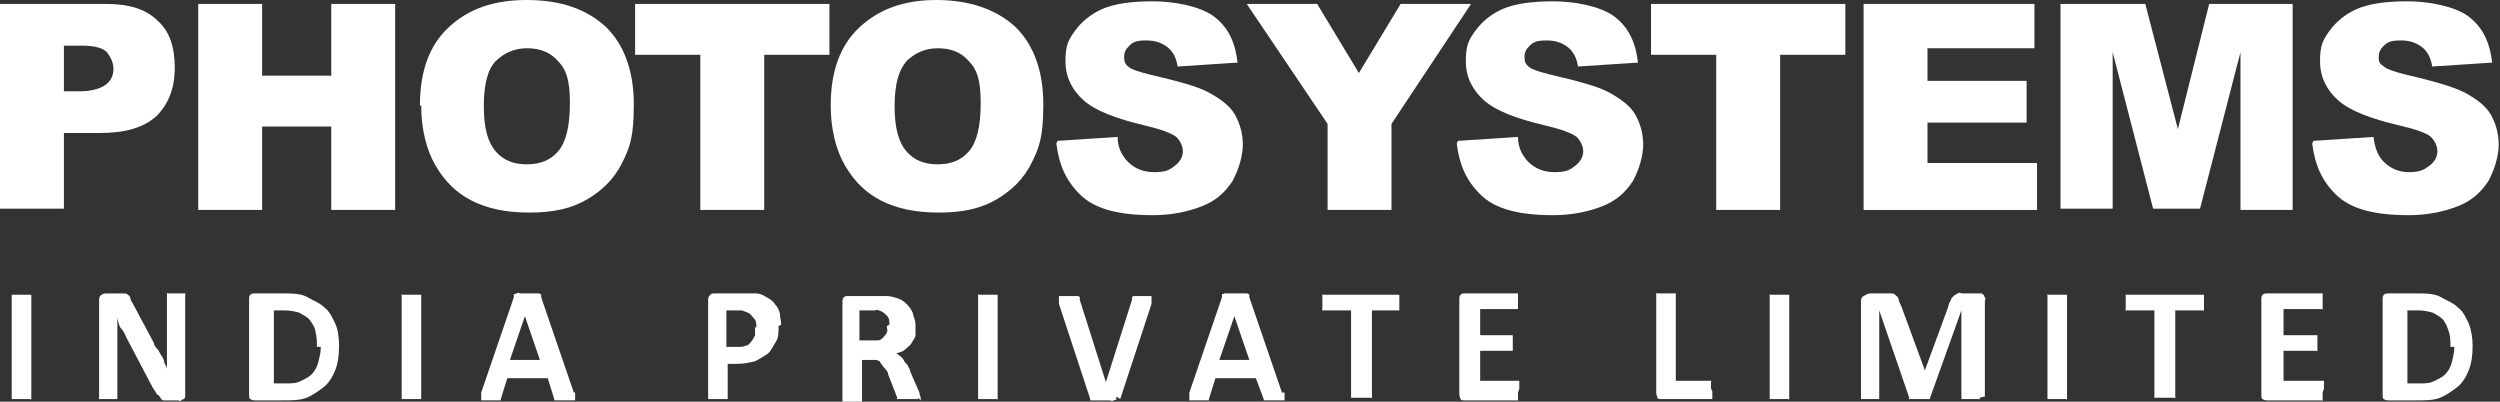 <?xml version="1.0" encoding="UTF-8"?>
<svg id="Layer_2" xmlns="http://www.w3.org/2000/svg" version="1.1" viewBox="0 0 191.7 30.8">
  <rect x="0" y="0" width="191.7" height="30.8" fill="#333333" stroke="none"/>
  <!-- Generator: Adobe Illustrator 30.0.0, SVG Export Plug-In . SVG Version: 2.1.1 Build 123)  -->
  <defs>
    <style>
      .st0 {
        fill: #fff;
      }
    </style>
  </defs>
  <g id="Layer_1-2">
    <g>
      <g>
        <path class="st0" d="M0,.3h8.1c1.8,0,3.1.4,4,1.3.9.8,1.3,2,1.3,3.6s-.5,2.8-1.4,3.7c-1,.9-2.4,1.3-4.4,1.3h-2.7v5.8H0V.3ZM4.9,7h1.2c.9,0,1.6-.2,2-.5.4-.3.6-.7.6-1.2s-.2-.9-.5-1.3c-.3-.3-.9-.5-1.9-.5h-1.4v3.5h0Z"/>
        <path class="st0" d="M15.2.3h4.9v5.5h5.3V.3h4.9v15.8h-4.9v-6.4h-5.3v6.4h-4.9s0-15.8,0-15.8Z"/>
        <path class="st0" d="M32.2,8.1c0-2.6.7-4.6,2.2-6S37.8,0,40.4,0s4.6.7,6.1,2.1c1.4,1.4,2.1,3.4,2.1,5.9s-.3,3.3-.9,4.5-1.5,2.1-2.7,2.8-2.6,1-4.4,1-3.2-.3-4.4-.9c-1.2-.6-2.1-1.5-2.8-2.7-.7-1.2-1.1-2.8-1.1-4.6h0ZM37.1,8.2c0,1.6.3,2.7.9,3.4.6.7,1.4,1,2.4,1s1.8-.3,2.4-1c.6-.7.9-1.9.9-3.7s-.3-2.6-.9-3.2c-.6-.7-1.4-1-2.4-1s-1.8.4-2.4,1-.9,1.8-.9,3.4h0Z"/>
        <path class="st0" d="M48.8.3h14.8v3.9h-5v11.9h-4.9V4.2h-5s0-3.9,0-3.9Z"/>
        <path class="st0" d="M63.7,8.1c0-2.6.7-4.6,2.2-6S69.3,0,71.8,0s4.6.7,6.1,2.1c1.4,1.4,2.1,3.4,2.1,5.9s-.3,3.3-.9,4.5-1.5,2.1-2.7,2.8-2.6,1-4.4,1-3.2-.3-4.4-.9c-1.2-.6-2.1-1.5-2.8-2.7-.7-1.2-1.1-2.8-1.1-4.6h0ZM68.6,8.2c0,1.6.3,2.7.9,3.4.6.7,1.4,1,2.4,1s1.8-.3,2.4-1c.6-.7.9-1.9.9-3.7s-.3-2.6-.9-3.2c-.6-.7-1.4-1-2.4-1s-1.8.4-2.4,1c-.6.7-.9,1.8-.9,3.4h0Z"/>
        <path class="st0" d="M81.1,10.8l4.6-.3c0,.8.3,1.3.6,1.7.5.6,1.2,1,2.2,1s1.2-.2,1.6-.5.6-.7.6-1.1-.2-.8-.5-1.1c-.4-.3-1.2-.6-2.5-.9-2.1-.5-3.7-1.1-4.6-1.9-.9-.8-1.4-1.8-1.4-3s.2-1.6.7-2.3c.5-.7,1.2-1.3,2.1-1.7.9-.4,2.2-.6,3.9-.6s3.6.4,4.6,1.1c1.1.8,1.7,1.9,1.9,3.6l-4.6.3c-.1-.7-.4-1.2-.8-1.5-.4-.3-.9-.5-1.6-.5s-1,.1-1.3.4-.4.5-.4.9.1.5.3.7c.2.2.8.4,1.6.6,2.1.5,3.7.9,4.6,1.4s1.6,1,2,1.7c.4.7.6,1.5.6,2.3s-.3,1.9-.8,2.8c-.6.9-1.3,1.5-2.3,1.9-1,.4-2.3.7-3.8.7-2.7,0-4.5-.5-5.6-1.6s-1.6-2.3-1.8-3.9h0Z"/>
        <path class="st0" d="M95.6.3h5.4l3.2,5.3,3.2-5.3h5.4l-6.1,9.2v6.6h-4.9v-6.6L95.6.3Z"/>
        <path class="st0" d="M111.8,10.8l4.6-.3c0,.8.3,1.3.6,1.7.5.6,1.2,1,2.2,1s1.2-.2,1.6-.5.6-.7.6-1.1-.2-.8-.5-1.1c-.4-.3-1.2-.6-2.5-.9-2.1-.5-3.7-1.1-4.6-1.9-.9-.8-1.4-1.8-1.4-3s.2-1.6.7-2.3c.5-.7,1.2-1.3,2.1-1.7.9-.4,2.2-.6,3.9-.6s3.6.4,4.6,1.1c1.1.8,1.7,1.9,1.9,3.6l-4.6.3c-.1-.7-.4-1.2-.8-1.5-.4-.3-.9-.5-1.6-.5s-1,.1-1.3.4-.4.5-.4.9.1.5.3.7c.2.2.8.4,1.6.6,2.1.5,3.7.9,4.6,1.4s1.6,1,2,1.7c.4.7.6,1.5.6,2.3s-.3,1.9-.8,2.8c-.6.9-1.3,1.5-2.3,1.9-1,.4-2.3.7-3.8.7-2.7,0-4.5-.5-5.6-1.6s-1.6-2.3-1.8-3.9h0Z"/>
        <path class="st0" d="M126.7.3h14.8v3.9h-5v11.9h-4.9V4.2h-5s0-3.9,0-3.9Z"/>
        <path class="st0" d="M143,.3h13v3.4h-8.2v2.5h7.6v3.2h-7.6v3.1h8.4v3.6h-13.3V.3h0Z"/>
        <path class="st0" d="M158.1.3h6.4l2.5,9.6,2.4-9.6h6.4v15.8h-4V4l-3.1,12h-3.6l-3.1-12v12h-4V.3h0Z"/>
        <path class="st0" d="M177.4,10.8l4.6-.3c.1.8.3,1.3.6,1.7.5.6,1.2,1,2.1,1s1.2-.2,1.6-.5.6-.7.6-1.1-.2-.8-.5-1.1-1.2-.6-2.5-.9c-2.1-.5-3.7-1.1-4.6-1.9-.9-.8-1.4-1.8-1.4-3s.2-1.6.7-2.3c.5-.7,1.2-1.3,2.1-1.7.9-.4,2.2-.6,3.9-.6s3.6.4,4.6,1.1c1.1.8,1.7,1.9,1.9,3.6l-4.6.3c-.1-.7-.4-1.2-.8-1.5-.4-.3-.9-.5-1.6-.5s-1,.1-1.3.4-.4.5-.4.9.1.5.4.7c.2.2.8.4,1.6.6,2.1.5,3.6.9,4.6,1.4.9.5,1.6,1,2,1.7.4.7.6,1.5.6,2.3s-.3,1.9-.8,2.8c-.6.9-1.3,1.5-2.3,1.9-1,.4-2.3.7-3.8.7-2.7,0-4.5-.5-5.6-1.6s-1.6-2.3-1.8-3.9h0Z"/>
      </g>
      <g>
        <path class="st0" d="M2.4,30.5s0,0,0,.1,0,0-.1,0-.2,0-.2,0-.2,0-.4,0-.3,0-.4,0c-.1,0-.2,0-.3,0s-.1,0-.1,0,0,0,0-.1v-7.8s0,0,0-.1c0,0,0,0,.1,0s.1,0,.3,0,.2,0,.4,0,.3,0,.4,0,.2,0,.2,0,.1,0,.1,0c0,0,0,0,0,.1v7.8Z"/>
        <path class="st0" d="M14.2,30.1c0,.1,0,.2,0,.3s0,.1-.1.2c0,0-.1,0-.2.1s-.2,0-.2,0h-.7c-.1,0-.3,0-.4,0-.1,0-.2,0-.3-.2s-.2-.2-.3-.3c0-.1-.2-.3-.3-.5l-2-3.8c-.1-.2-.2-.5-.4-.7s-.2-.5-.3-.8h0c0,.3,0,.6,0,.9,0,.3,0,.6,0,.9v4.3s0,0,0,.1c0,0,0,0-.1,0,0,0-.1,0-.2,0s-.2,0-.4,0-.3,0-.4,0-.2,0-.2,0c0,0,0,0-.1,0s0,0,0-.1v-7.4c0-.2,0-.4.2-.5.1-.1.3-.1.4-.1h.9c.2,0,.3,0,.4,0s.2,0,.3.1c0,0,.2.1.2.3,0,.1.1.2.2.4l1.6,3c0,.2.2.4.3.5s.2.4.3.5.2.4.2.5.2.3.2.5h0c0-.3,0-.6,0-.9v-4.8s0,0,0-.1,0,0,.1,0,.1,0,.2,0c.1,0,.2,0,.4,0s.3,0,.4,0c.1,0,.2,0,.2,0,0,0,0,0,.1,0s0,0,0,.1v7.4h0Z"/>
        <path class="st0" d="M26,26.5c0,.8-.1,1.4-.3,1.9-.2.5-.5,1-.9,1.3s-.8.6-1.3.8c-.5.2-1.1.2-1.9.2h-2c-.1,0-.3,0-.4-.1-.1,0-.1-.2-.1-.4v-7.2c0-.2,0-.3.1-.4s.2-.1.4-.1h2.1c.7,0,1.4,0,1.9.3s.9.4,1.3.8c.4.3.6.8.8,1.2s.3,1.1.3,1.7h0ZM24.3,26.6c0-.4,0-.8-.1-1.1,0-.3-.2-.6-.4-.9s-.5-.4-.8-.6c-.3-.1-.7-.2-1.2-.2h-.8v5.6h.9c.5,0,.8,0,1.2-.2s.6-.3.8-.5c.2-.2.4-.5.5-.9.1-.4.2-.8.2-1.2h0Z"/>
        <path class="st0" d="M32.3,30.5s0,0,0,.1c0,0,0,0-.1,0s-.1,0-.2,0-.2,0-.4,0-.3,0-.4,0c-.1,0-.2,0-.3,0s-.1,0-.1,0c0,0,0,0,0-.1v-7.8s0,0,0-.1,0,0,.1,0,.1,0,.3,0,.2,0,.4,0,.3,0,.4,0,.2,0,.2,0,.1,0,.1,0,0,0,0,.1v7.8Z"/>
        <path class="st0" d="M44.1,30.1c0,.1,0,.3,0,.4s0,.2,0,.2-.1,0-.2,0-.3,0-.5,0h-.5c-.1,0-.2,0-.3,0,0,0-.1,0-.1,0s0,0,0-.1l-.5-1.6h-3.1l-.5,1.6c0,0,0,.1,0,.1,0,0,0,0-.1,0s-.2,0-.3,0c-.1,0-.3,0-.4,0s-.3,0-.5,0-.2,0-.2,0,0-.1,0-.2,0-.2,0-.4l2.5-7.3c0,0,0-.1,0-.2s0,0,.2-.1.2,0,.3,0h1.1c.2,0,.3,0,.3,0,0,0,.1,0,.2.1,0,0,0,.1,0,.2l2.5,7.3h0ZM40.3,24.1h0l-1.2,3.5h2.3l-1.2-3.5h0Z"/>
        <path class="st0" d="M59.7,25c0,.5,0,.9-.2,1.2s-.3.6-.6.9c-.3.2-.6.4-1,.6-.4.1-.9.2-1.4.2h-.7v2.6s0,0,0,.1c0,0,0,0-.1,0s-.2,0-.2,0-.2,0-.4,0-.3,0-.4,0c-.1,0-.2,0-.3,0s-.1,0-.1,0,0,0,0-.1v-7.4c0-.2,0-.4.2-.5,0-.1.2-.1.4-.1h1.9c.2,0,.4,0,.6,0,.2,0,.4,0,.6,0,.2,0,.5.1.8.3.2.1.5.3.6.5.2.2.3.4.4.7,0,.3.1.6.1.9h0ZM58,25.1c0-.3,0-.5-.2-.7s-.2-.3-.4-.4-.3-.1-.5-.2c-.2,0-.3,0-.5,0h-.7v2.8h.8c.3,0,.5,0,.7-.1.2,0,.3-.2.4-.3.1-.1.2-.3.3-.5,0-.2,0-.4,0-.6h0Z"/>
        <path class="st0" d="M70.4,30.5s0,0,0,.1c0,0,0,0-.1,0s-.2,0-.3,0-.3,0-.5,0-.3,0-.4,0-.2,0-.2,0c0,0,0,0-.1,0s0,0,0-.1l-.7-1.8c0-.2-.2-.4-.3-.5s-.2-.3-.3-.4c0-.1-.2-.2-.4-.2s-.3,0-.5,0h-.5v3.1s0,0,0,.1,0,0-.1,0-.2,0-.2,0-.2,0-.4,0-.3,0-.4,0c-.1,0-.2,0-.3,0s-.1,0-.1,0,0,0,0-.1v-7.5c0-.2,0-.3.1-.4s.2-.1.3-.1h2.1c.2,0,.4,0,.5,0s.3,0,.4,0c.3,0,.6.1.9.2s.5.3.7.5c.2.2.3.4.4.6,0,.2.2.5.2.9s0,.5,0,.8c0,.2-.2.4-.3.6s-.3.3-.5.5-.4.2-.7.3c.1,0,.2.1.3.2.1,0,.2.2.3.3,0,.1.2.3.3.4,0,.1.2.3.2.5l.7,1.6c0,.2.1.3.1.4s0,.1,0,.2h0ZM68.2,24.9c0-.3,0-.5-.2-.7s-.3-.3-.6-.4-.2,0-.3,0c-.1,0-.3,0-.4,0h-.8v2.3h.8c.2,0,.4,0,.6,0s.3-.1.4-.2c.1-.1.2-.2.3-.4s0-.3,0-.5Z"/>
        <path class="st0" d="M76.5,30.5s0,0,0,.1,0,0-.1,0-.2,0-.2,0-.2,0-.4,0-.3,0-.4,0c-.1,0-.2,0-.3,0s-.1,0-.1,0,0,0,0-.1v-7.8s0,0,0-.1,0,0,.1,0,.2,0,.3,0,.2,0,.4,0,.3,0,.4,0,.2,0,.2,0,.1,0,.1,0,0,0,0,.1v7.8Z"/>
        <path class="st0" d="M85.6,30.4c0,0,0,.1,0,.2s0,0-.2.1-.2,0-.3,0h-.9c-.1,0-.2,0-.3,0s-.2,0-.2,0c0,0,0,0-.1,0,0,0,0,0,0,0,0,0,0,0,0-.1l-2.4-7.3c0-.1,0-.3,0-.4,0,0,0-.2,0-.2,0,0,.1,0,.3,0s.3,0,.5,0,.3,0,.5,0,.2,0,.2,0,0,0,.1.1c0,0,0,.1,0,.2l2,6.3h0l2-6.3c0,0,0-.1,0-.2,0,0,0,0,.1-.1,0,0,.2,0,.3,0s.3,0,.5,0,.3,0,.4,0c.1,0,.2,0,.2,0s0,.1,0,.2c0,0,0,.2,0,.4l-2.4,7.3h0Z"/>
        <path class="st0" d="M98.5,30.1c0,.1,0,.3,0,.4s0,.2,0,.2-.1,0-.2,0-.3,0-.5,0h-.5c-.1,0-.2,0-.3,0,0,0-.1,0-.1,0s0,0,0-.1l-.6-1.6h-3.1l-.5,1.6c0,0,0,.1,0,.1,0,0,0,0-.1,0s-.2,0-.3,0c-.1,0-.3,0-.4,0s-.3,0-.5,0-.2,0-.2,0,0-.1,0-.2,0-.2,0-.4l2.5-7.3c0,0,0-.1,0-.2s0,0,.2-.1c0,0,.2,0,.3,0h1.1c.2,0,.3,0,.3,0,0,0,.1,0,.2.1,0,0,0,.1,0,.2l2.5,7.3h0ZM94.7,24.1h0l-1.2,3.5h2.3l-1.2-3.5h0Z"/>
        <path class="st0" d="M107.3,23.2c0,.1,0,.2,0,.3,0,0,0,.2,0,.2,0,0,0,0,0,.1s0,0,0,0h-2.1v6.6s0,0,0,.1,0,0-.1,0-.2,0-.3,0c-.1,0-.2,0-.4,0s-.3,0-.4,0c-.1,0-.2,0-.3,0s-.1,0-.1,0,0,0,0-.1v-6.6h-2.1s0,0-.1,0,0,0,0-.1c0,0,0-.1,0-.2,0,0,0-.2,0-.3s0-.2,0-.3c0,0,0-.2,0-.2,0,0,0,0,0-.1s0,0,.1,0h5.8s0,0,0,0c0,0,0,0,0,.1,0,0,0,.1,0,.2,0,0,0,.2,0,.3h0Z"/>
        <path class="st0" d="M116.4,30.1c0,.1,0,.2,0,.3,0,0,0,.1,0,.2s0,0,0,.1,0,0,0,0h-4.1c-.1,0-.3,0-.3-.1,0,0-.1-.2-.1-.4v-7.2c0-.2,0-.3.1-.4s.2-.1.3-.1h4.1s0,0,0,0,0,0,0,.1c0,0,0,.1,0,.2s0,.2,0,.3,0,.2,0,.3c0,0,0,.1,0,.2s0,0,0,.1,0,0,0,0h-2.9v2h2.5s0,0,0,0c0,0,0,0,0,.1,0,0,0,.1,0,.2,0,0,0,.2,0,.3s0,.2,0,.3c0,0,0,.1,0,.2,0,0,0,0,0,.1s0,0,0,0h-2.5v2.3h3s0,0,0,0c0,0,0,0,0,.1s0,.1,0,.2,0,.2,0,.3h0Z"/>
        <path class="st0" d="M131.3,30c0,.1,0,.2,0,.3,0,0,0,.2,0,.2s0,.1,0,.1c0,0,0,0-.1,0h-3.8c-.1,0-.3,0-.3-.1,0,0-.1-.2-.1-.4v-7.5s0,0,0-.1,0,0,.1,0,.2,0,.3,0c.1,0,.2,0,.4,0s.3,0,.4,0c.1,0,.2,0,.2,0s.1,0,.1,0,0,0,0,.1v6.6h2.6s0,0,.1,0,0,0,0,.1c0,0,0,.1,0,.2,0,0,0,.2,0,.3h0Z"/>
        <path class="st0" d="M137.2,30.5s0,0,0,.1,0,0-.1,0-.1,0-.2,0-.2,0-.4,0-.3,0-.4,0c-.1,0-.2,0-.3,0s-.1,0-.1,0,0,0,0-.1v-7.8s0,0,0-.1,0,0,.1,0c0,0,.1,0,.3,0s.2,0,.4,0,.3,0,.4,0,.2,0,.2,0,.1,0,.1,0,0,0,0,.1v7.8Z"/>
        <path class="st0" d="M151.8,30.5s0,0,0,.1,0,0-.1,0-.1,0-.2,0-.2,0-.4,0-.3,0-.4,0-.2,0-.2,0-.1,0-.1,0,0,0,0-.1v-6.7h0l-2.4,6.7c0,0,0,.1,0,.1,0,0,0,0-.2,0,0,0-.1,0-.2,0h-.4c-.1,0-.3,0-.4,0-.1,0-.2,0-.2,0,0,0-.1,0-.2,0s0,0,0-.1l-2.3-6.7h0v6.7s0,0,0,.1c0,0,0,0-.1,0s-.1,0-.2,0c-.1,0-.2,0-.4,0s-.3,0-.4,0-.2,0-.2,0c0,0-.1,0-.1,0,0,0,0,0,0-.1v-7.3c0-.2,0-.4.2-.5s.3-.2.5-.2h1.1c.2,0,.4,0,.5,0,.1,0,.3,0,.4.2.1,0,.2.2.2.3,0,.1.1.3.2.5l1.8,4.9h0l1.8-4.9c0-.2.1-.3.2-.5,0-.1.1-.2.2-.3s.2-.1.3-.2.3,0,.4,0h1.1c.1,0,.2,0,.3,0,0,0,.1,0,.2.1s0,.1.1.2,0,.2,0,.3v7.3h0Z"/>
        <path class="st0" d="M158.5,30.5s0,0,0,.1,0,0-.1,0-.1,0-.2,0-.2,0-.4,0-.3,0-.4,0c-.1,0-.2,0-.3,0s-.1,0-.1,0,0,0,0-.1v-7.8s0,0,0-.1,0,0,.1,0c0,0,.1,0,.3,0s.2,0,.4,0,.3,0,.4,0,.2,0,.2,0,.1,0,.1,0,0,0,0,.1v7.8Z"/>
        <path class="st0" d="M169,23.2c0,.1,0,.2,0,.3,0,0,0,.2,0,.2s0,0,0,.1,0,0-.1,0h-2.1v6.6s0,0,0,.1,0,0-.1,0-.1,0-.3,0-.2,0-.4,0-.3,0-.4,0-.2,0-.3,0c0,0-.1,0-.1,0s0,0,0-.1v-6.6h-2.1s0,0-.1,0,0,0,0-.1c0,0,0-.1,0-.2,0,0,0-.2,0-.3s0-.2,0-.3c0,0,0-.2,0-.2s0,0,0-.1,0,0,.1,0h5.8s0,0,.1,0c0,0,0,0,0,.1,0,0,0,.1,0,.2,0,0,0,.2,0,.3h0Z"/>
        <path class="st0" d="M178.1,30.1c0,.1,0,.2,0,.3,0,0,0,.1,0,.2s0,0,0,.1,0,0-.1,0h-4.1c-.1,0-.3,0-.4-.1-.1,0-.1-.2-.1-.4v-7.2c0-.2,0-.3.1-.4s.2-.1.4-.1h4.1s0,0,.1,0,0,0,0,.1c0,0,0,.1,0,.2,0,0,0,.2,0,.3s0,.2,0,.3c0,0,0,.1,0,.2,0,0,0,0,0,.1s0,0-.1,0h-2.9v2h2.5s0,0,.1,0c0,0,0,0,0,.1,0,0,0,.1,0,.2,0,0,0,.2,0,.3s0,.2,0,.3,0,.1,0,.2c0,0,0,0,0,.1s0,0-.1,0h-2.5v2.3h3s0,0,.1,0c0,0,0,0,0,.1s0,.1,0,.2c0,0,0,.2,0,.3h0Z"/>
        <path class="st0" d="M189.6,26.5c0,.8-.1,1.4-.3,1.9-.2.5-.5,1-.9,1.3s-.8.6-1.3.8c-.5.2-1.1.2-1.9.2h-2c-.1,0-.3,0-.4-.1-.1,0-.1-.2-.1-.4v-7.2c0-.2,0-.3.1-.4s.2-.1.4-.1h2.1c.7,0,1.4,0,1.9.3s.9.4,1.3.8c.4.3.6.8.8,1.2.2.5.3,1.1.3,1.7h0ZM187.9,26.6c0-.4,0-.8-.1-1.1s-.2-.6-.4-.9-.5-.4-.8-.6c-.3-.1-.7-.2-1.2-.2h-.8v5.6h.9c.5,0,.8,0,1.2-.2s.6-.3.8-.5c.2-.2.4-.5.5-.9s.2-.8.2-1.2h0Z"/>
      </g>
    </g>
  </g>
</svg>